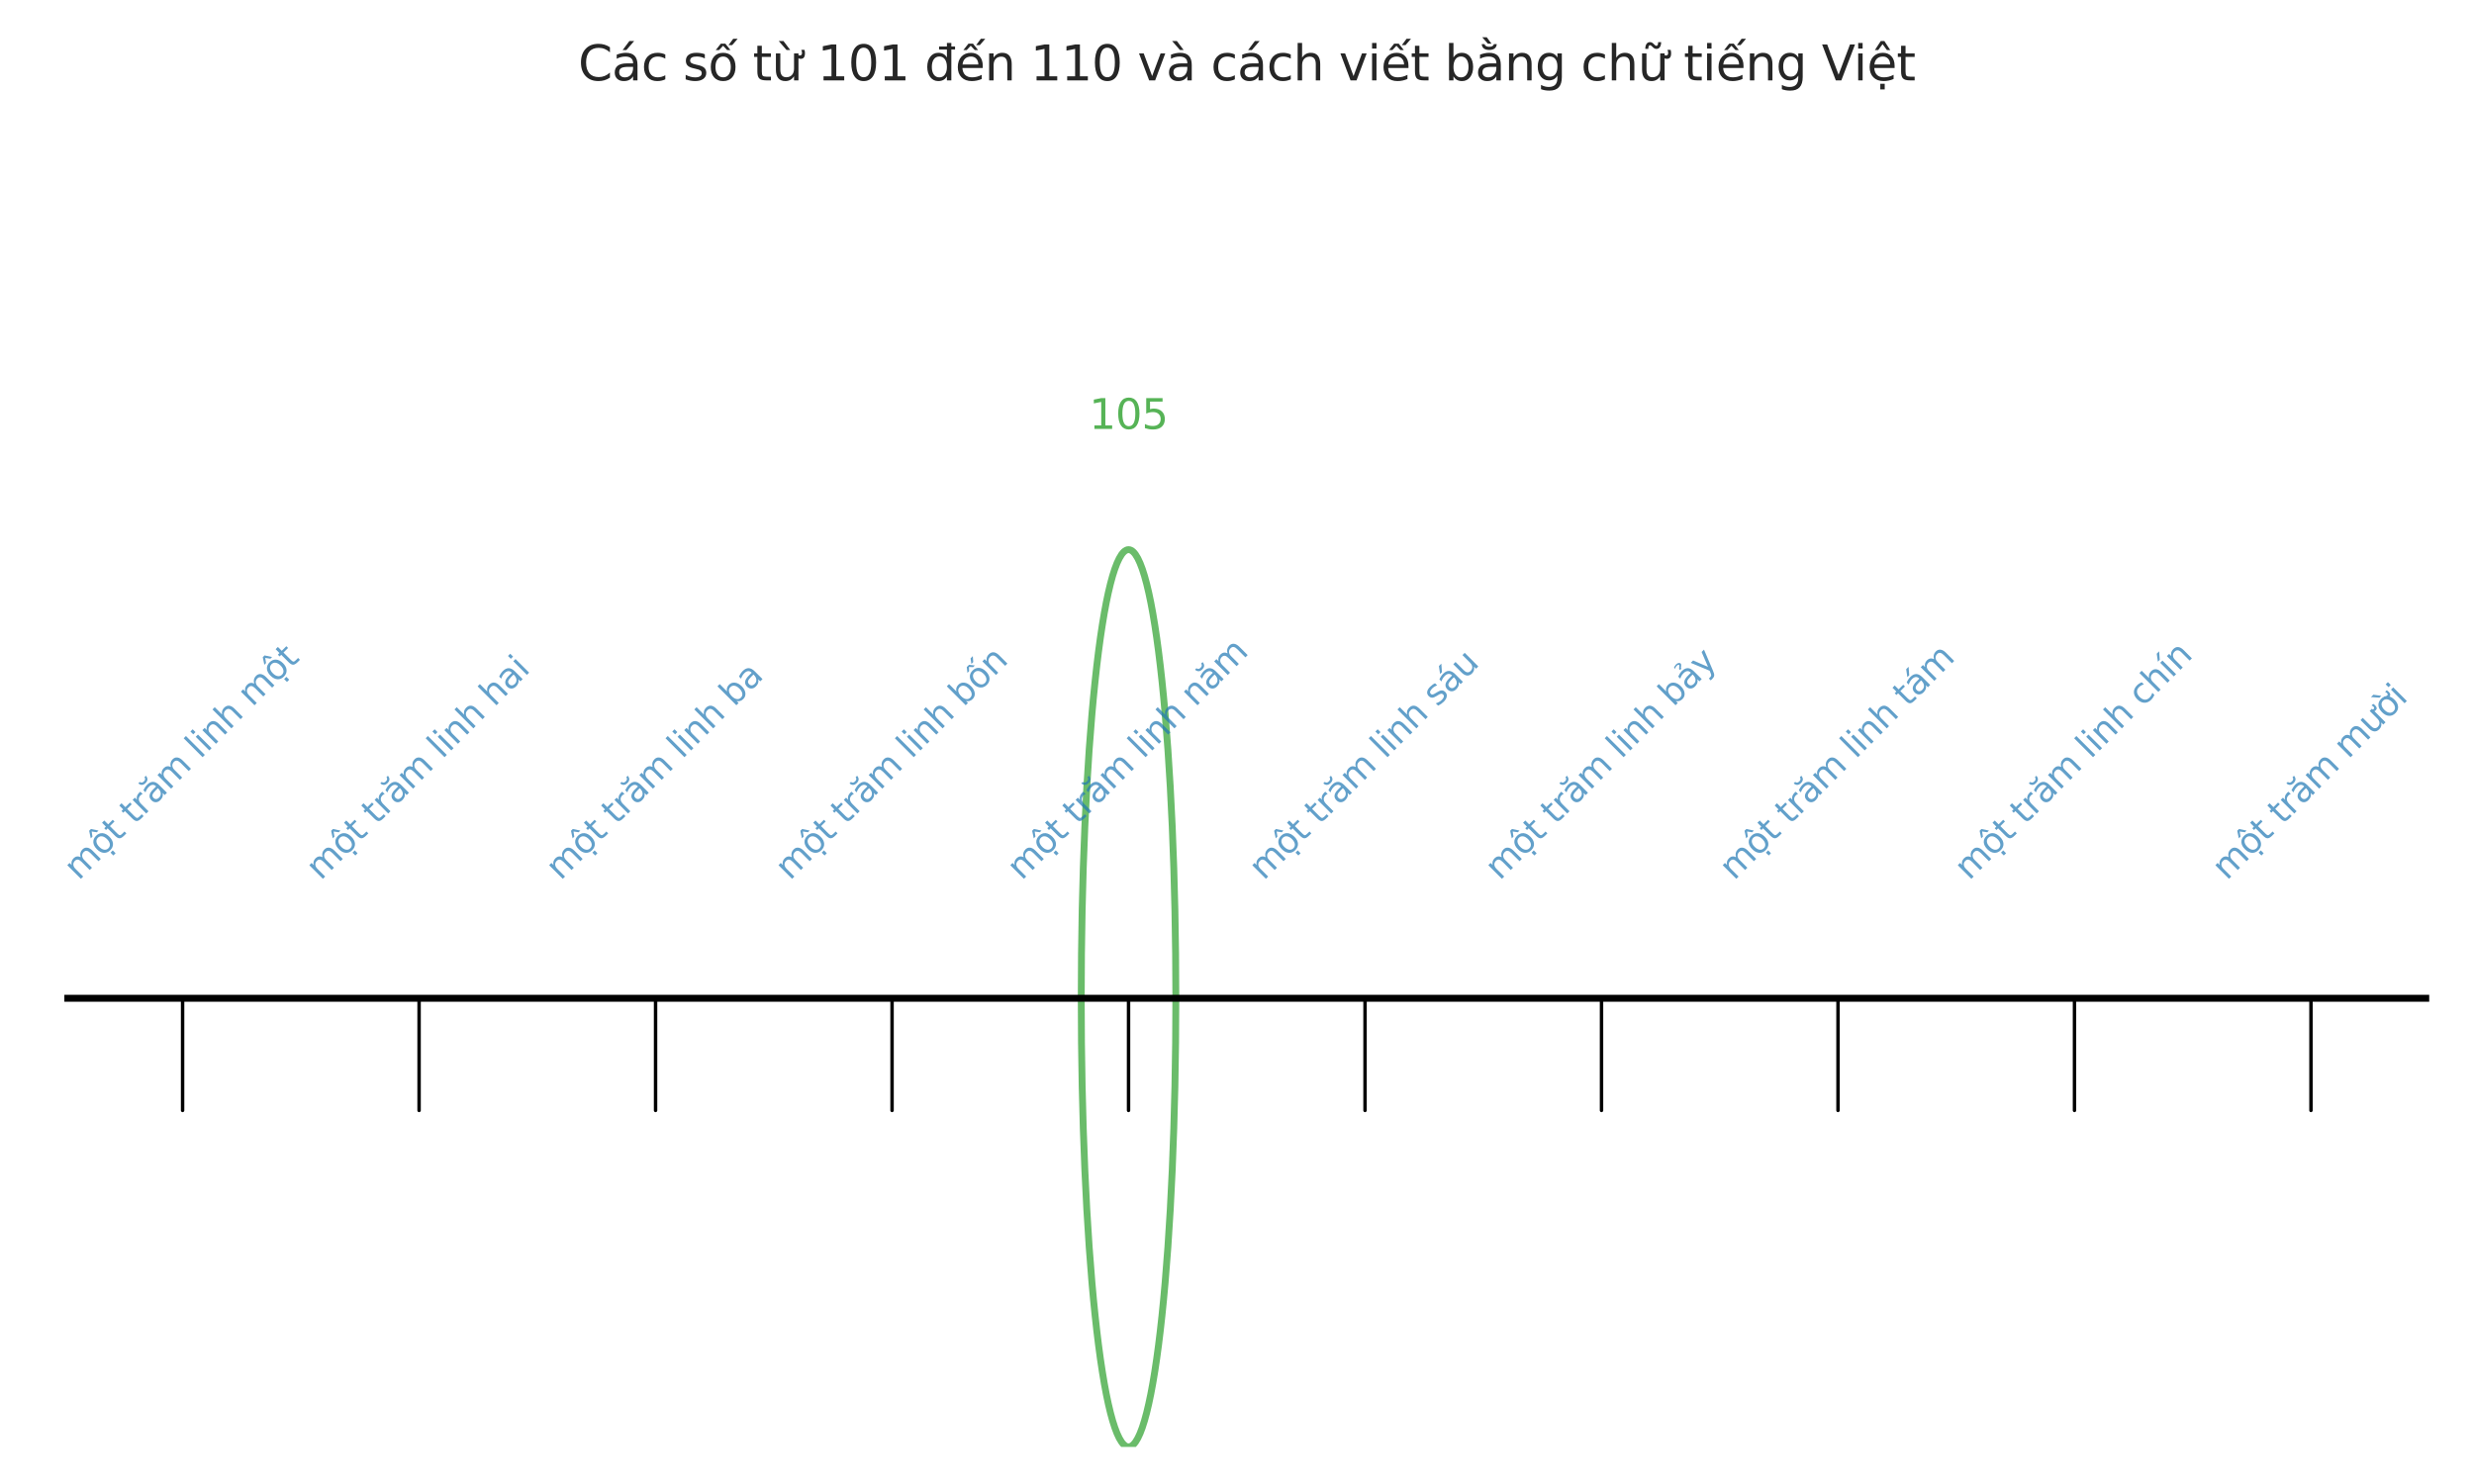 <?xml version="1.0" encoding="utf-8" standalone="no"?>
<!DOCTYPE svg PUBLIC "-//W3C//DTD SVG 1.1//EN"
  "http://www.w3.org/Graphics/SVG/1.1/DTD/svg11.dtd">
<svg xmlns:xlink="http://www.w3.org/1999/xlink" width="720pt" height="432pt" viewBox="0 0 720 432" xmlns="http://www.w3.org/2000/svg" version="1.1">
 <defs>
  <style type="text/css">*{stroke-linejoin: round; stroke-linecap: butt}</style>
 </defs>
 <g id="figure_1">
  <g id="patch_1">
   <path d="M 0 432 
L 720 432 
L 720 0 
L 0 0 
z
" style="fill: #ffffff"/>
  </g>
  <g id="axes_1">
   <g id="patch_2">
    <path d="M 328.436 421.2 
C 332.086 421.2 335.588 407.439 338.169 382.948 
C 340.75 358.457 342.201 325.236 342.201 290.6 
C 342.201 255.964 340.75 222.743 338.169 198.252 
C 335.588 173.761 332.086 160 328.436 160 
C 324.786 160 321.284 173.761 318.703 198.252 
C 316.122 222.743 314.671 255.964 314.671 290.6 
C 314.671 325.236 316.122 358.457 318.703 382.948 
C 321.284 407.439 324.786 421.2 328.436 421.2 
L 328.436 421.2 
z
" clip-path="url(#p575c01bc3e)" style="fill: none; opacity: 0.7; stroke: #2ca02c; stroke-width: 2; stroke-linejoin: miter"/>
   </g>
   <g id="LineCollection_1">
    <path d="M 18.729 290.6 
L 706.967 290.6 
" clip-path="url(#p575c01bc3e)" style="fill: none; stroke: #000000; stroke-width: 2"/>
   </g>
   <g id="line2d_1">
    <path d="M 53.141 290.6 
L 53.141 323.25 
" clip-path="url(#p575c01bc3e)" style="fill: none; stroke: #000000; stroke-linecap: round"/>
   </g>
   <g id="line2d_2">
    <path d="M 121.965 290.6 
L 121.965 323.25 
" clip-path="url(#p575c01bc3e)" style="fill: none; stroke: #000000; stroke-linecap: round"/>
   </g>
   <g id="line2d_3">
    <path d="M 190.788 290.6 
L 190.788 323.25 
" clip-path="url(#p575c01bc3e)" style="fill: none; stroke: #000000; stroke-linecap: round"/>
   </g>
   <g id="line2d_4">
    <path d="M 259.612 290.6 
L 259.612 323.25 
" clip-path="url(#p575c01bc3e)" style="fill: none; stroke: #000000; stroke-linecap: round"/>
   </g>
   <g id="line2d_5">
    <path d="M 328.436 290.6 
L 328.436 323.25 
" clip-path="url(#p575c01bc3e)" style="fill: none; stroke: #000000; stroke-linecap: round"/>
   </g>
   <g id="line2d_6">
    <path d="M 397.26 290.6 
L 397.26 323.25 
" clip-path="url(#p575c01bc3e)" style="fill: none; stroke: #000000; stroke-linecap: round"/>
   </g>
   <g id="line2d_7">
    <path d="M 466.084 290.6 
L 466.084 323.25 
" clip-path="url(#p575c01bc3e)" style="fill: none; stroke: #000000; stroke-linecap: round"/>
   </g>
   <g id="line2d_8">
    <path d="M 534.907 290.6 
L 534.907 323.25 
" clip-path="url(#p575c01bc3e)" style="fill: none; stroke: #000000; stroke-linecap: round"/>
   </g>
   <g id="line2d_9">
    <path d="M 603.731 290.6 
L 603.731 323.25 
" clip-path="url(#p575c01bc3e)" style="fill: none; stroke: #000000; stroke-linecap: round"/>
   </g>
   <g id="line2d_10">
    <path d="M 672.555 290.6 
L 672.555 323.25 
" clip-path="url(#p575c01bc3e)" style="fill: none; stroke: #000000; stroke-linecap: round"/>
   </g>
   <g id="text_1">
    <!-- một trăm linh một -->
    <g style="fill: #1f77b4; opacity: 0.7" transform="translate(22.893 256.479) rotate(-45) scale(0.1 -0.1)">
     <defs>
      <path id="DejaVuSans-6d" d="M 3328 2828 
Q 3544 3216 3844 3400 
Q 4144 3584 4550 3584 
Q 5097 3584 5394 3201 
Q 5691 2819 5691 2113 
L 5691 0 
L 5113 0 
L 5113 2094 
Q 5113 2597 4934 2840 
Q 4756 3084 4391 3084 
Q 3944 3084 3684 2787 
Q 3425 2491 3425 1978 
L 3425 0 
L 2847 0 
L 2847 2094 
Q 2847 2600 2669 2842 
Q 2491 3084 2119 3084 
Q 1678 3084 1418 2786 
Q 1159 2488 1159 1978 
L 1159 0 
L 581 0 
L 581 3500 
L 1159 3500 
L 1159 2956 
Q 1356 3278 1631 3431 
Q 1906 3584 2284 3584 
Q 2666 3584 2933 3390 
Q 3200 3197 3328 2828 
z
" transform="scale(0.016)"/>
      <path id="DejaVuSans-1ed9" d="M 1666 -441 
L 2241 -441 
L 2241 -1172 
L 1666 -1172 
L 1666 -441 
z
M 1959 3097 
Q 1497 3097 1228 2736 
Q 959 2375 959 1747 
Q 959 1119 1226 758 
Q 1494 397 1959 397 
Q 2419 397 2687 759 
Q 2956 1122 2956 1747 
Q 2956 2369 2687 2733 
Q 2419 3097 1959 3097 
z
M 1959 3584 
Q 2709 3584 3137 3096 
Q 3566 2609 3566 1747 
Q 3566 888 3137 398 
Q 2709 -91 1959 -91 
Q 1206 -91 779 398 
Q 353 888 353 1747 
Q 353 2609 779 3096 
Q 1206 3584 1959 3584 
z
M 1666 -441 
L 2241 -441 
L 2241 -1172 
L 1666 -1172 
L 1666 -441 
z
M 1729 5119 
L 2191 5119 
L 2957 3944 
L 2523 3944 
L 1960 4709 
L 1398 3944 
L 963 3944 
L 1729 5119 
z
" transform="scale(0.016)"/>
      <path id="DejaVuSans-74" d="M 1172 4494 
L 1172 3500 
L 2356 3500 
L 2356 3053 
L 1172 3053 
L 1172 1153 
Q 1172 725 1289 603 
Q 1406 481 1766 481 
L 2356 481 
L 2356 0 
L 1766 0 
Q 1100 0 847 248 
Q 594 497 594 1153 
L 594 3053 
L 172 3053 
L 172 3500 
L 594 3500 
L 594 4494 
L 1172 4494 
z
" transform="scale(0.016)"/>
      <path id="DejaVuSans-20" transform="scale(0.016)"/>
      <path id="DejaVuSans-72" d="M 2631 2963 
Q 2534 3019 2420 3045 
Q 2306 3072 2169 3072 
Q 1681 3072 1420 2755 
Q 1159 2438 1159 1844 
L 1159 0 
L 581 0 
L 581 3500 
L 1159 3500 
L 1159 2956 
Q 1341 3275 1631 3429 
Q 1922 3584 2338 3584 
Q 2397 3584 2469 3576 
Q 2541 3569 2628 3553 
L 2631 2963 
z
" transform="scale(0.016)"/>
      <path id="DejaVuSans-103" d="M 870 4897 
L 1239 4897 
Q 1273 4663 1424 4545 
Q 1576 4428 1848 4428 
Q 2117 4428 2267 4544 
Q 2417 4660 2457 4897 
L 2826 4897 
Q 2795 4450 2548 4225 
Q 2301 4000 1848 4000 
Q 1395 4000 1148 4225 
Q 901 4450 870 4897 
z
M 2194 1759 
Q 1497 1759 1228 1600 
Q 959 1441 959 1056 
Q 959 750 1161 570 
Q 1363 391 1709 391 
Q 2188 391 2477 730 
Q 2766 1069 2766 1631 
L 2766 1759 
L 2194 1759 
z
M 3341 1997 
L 3341 0 
L 2766 0 
L 2766 531 
Q 2569 213 2275 61 
Q 1981 -91 1556 -91 
Q 1019 -91 701 211 
Q 384 513 384 1019 
Q 384 1609 779 1909 
Q 1175 2209 1959 2209 
L 2766 2209 
L 2766 2266 
Q 2766 2663 2505 2880 
Q 2244 3097 1772 3097 
Q 1472 3097 1187 3025 
Q 903 2953 641 2809 
L 641 3341 
Q 956 3463 1253 3523 
Q 1550 3584 1831 3584 
Q 2591 3584 2966 3190 
Q 3341 2797 3341 1997 
z
" transform="scale(0.016)"/>
      <path id="DejaVuSans-6c" d="M 603 4863 
L 1178 4863 
L 1178 0 
L 603 0 
L 603 4863 
z
" transform="scale(0.016)"/>
      <path id="DejaVuSans-69" d="M 603 3500 
L 1178 3500 
L 1178 0 
L 603 0 
L 603 3500 
z
M 603 4863 
L 1178 4863 
L 1178 4134 
L 603 4134 
L 603 4863 
z
" transform="scale(0.016)"/>
      <path id="DejaVuSans-6e" d="M 3513 2113 
L 3513 0 
L 2938 0 
L 2938 2094 
Q 2938 2591 2744 2837 
Q 2550 3084 2163 3084 
Q 1697 3084 1428 2787 
Q 1159 2491 1159 1978 
L 1159 0 
L 581 0 
L 581 3500 
L 1159 3500 
L 1159 2956 
Q 1366 3272 1645 3428 
Q 1925 3584 2291 3584 
Q 2894 3584 3203 3211 
Q 3513 2838 3513 2113 
z
" transform="scale(0.016)"/>
      <path id="DejaVuSans-68" d="M 3513 2113 
L 3513 0 
L 2938 0 
L 2938 2094 
Q 2938 2591 2744 2837 
Q 2550 3084 2163 3084 
Q 1697 3084 1428 2787 
Q 1159 2491 1159 1978 
L 1159 0 
L 581 0 
L 581 4863 
L 1159 4863 
L 1159 2956 
Q 1366 3272 1645 3428 
Q 1925 3584 2291 3584 
Q 2894 3584 3203 3211 
Q 3513 2838 3513 2113 
z
" transform="scale(0.016)"/>
     </defs>
     <use xlink:href="#DejaVuSans-6d"/>
     <use xlink:href="#DejaVuSans-1ed9" transform="translate(97.412 0)"/>
     <use xlink:href="#DejaVuSans-74" transform="translate(158.594 0)"/>
     <use xlink:href="#DejaVuSans-20" transform="translate(197.803 0)"/>
     <use xlink:href="#DejaVuSans-74" transform="translate(229.59 0)"/>
     <use xlink:href="#DejaVuSans-72" transform="translate(268.799 0)"/>
     <use xlink:href="#DejaVuSans-103" transform="translate(309.912 0)"/>
     <use xlink:href="#DejaVuSans-6d" transform="translate(371.191 0)"/>
     <use xlink:href="#DejaVuSans-20" transform="translate(468.604 0)"/>
     <use xlink:href="#DejaVuSans-6c" transform="translate(500.391 0)"/>
     <use xlink:href="#DejaVuSans-69" transform="translate(528.174 0)"/>
     <use xlink:href="#DejaVuSans-6e" transform="translate(555.957 0)"/>
     <use xlink:href="#DejaVuSans-68" transform="translate(619.336 0)"/>
     <use xlink:href="#DejaVuSans-20" transform="translate(682.715 0)"/>
     <use xlink:href="#DejaVuSans-6d" transform="translate(714.502 0)"/>
     <use xlink:href="#DejaVuSans-1ed9" transform="translate(811.914 0)"/>
     <use xlink:href="#DejaVuSans-74" transform="translate(873.096 0)"/>
    </g>
   </g>
   <g id="text_2">
    <!-- một trăm linh hai -->
    <g style="fill: #1f77b4; opacity: 0.7" transform="translate(93.32 256.479) rotate(-45) scale(0.1 -0.1)">
     <defs>
      <path id="DejaVuSans-61" d="M 2194 1759 
Q 1497 1759 1228 1600 
Q 959 1441 959 1056 
Q 959 750 1161 570 
Q 1363 391 1709 391 
Q 2188 391 2477 730 
Q 2766 1069 2766 1631 
L 2766 1759 
L 2194 1759 
z
M 3341 1997 
L 3341 0 
L 2766 0 
L 2766 531 
Q 2569 213 2275 61 
Q 1981 -91 1556 -91 
Q 1019 -91 701 211 
Q 384 513 384 1019 
Q 384 1609 779 1909 
Q 1175 2209 1959 2209 
L 2766 2209 
L 2766 2266 
Q 2766 2663 2505 2880 
Q 2244 3097 1772 3097 
Q 1472 3097 1187 3025 
Q 903 2953 641 2809 
L 641 3341 
Q 956 3463 1253 3523 
Q 1550 3584 1831 3584 
Q 2591 3584 2966 3190 
Q 3341 2797 3341 1997 
z
" transform="scale(0.016)"/>
     </defs>
     <use xlink:href="#DejaVuSans-6d"/>
     <use xlink:href="#DejaVuSans-1ed9" transform="translate(97.412 0)"/>
     <use xlink:href="#DejaVuSans-74" transform="translate(158.594 0)"/>
     <use xlink:href="#DejaVuSans-20" transform="translate(197.803 0)"/>
     <use xlink:href="#DejaVuSans-74" transform="translate(229.59 0)"/>
     <use xlink:href="#DejaVuSans-72" transform="translate(268.799 0)"/>
     <use xlink:href="#DejaVuSans-103" transform="translate(309.912 0)"/>
     <use xlink:href="#DejaVuSans-6d" transform="translate(371.191 0)"/>
     <use xlink:href="#DejaVuSans-20" transform="translate(468.604 0)"/>
     <use xlink:href="#DejaVuSans-6c" transform="translate(500.391 0)"/>
     <use xlink:href="#DejaVuSans-69" transform="translate(528.174 0)"/>
     <use xlink:href="#DejaVuSans-6e" transform="translate(555.957 0)"/>
     <use xlink:href="#DejaVuSans-68" transform="translate(619.336 0)"/>
     <use xlink:href="#DejaVuSans-20" transform="translate(682.715 0)"/>
     <use xlink:href="#DejaVuSans-68" transform="translate(714.502 0)"/>
     <use xlink:href="#DejaVuSans-61" transform="translate(777.881 0)"/>
     <use xlink:href="#DejaVuSans-69" transform="translate(839.16 0)"/>
    </g>
   </g>
   <g id="text_3">
    <!-- một trăm linh ba -->
    <g style="fill: #1f77b4; opacity: 0.7" transform="translate(163.122 256.479) rotate(-45) scale(0.1 -0.1)">
     <defs>
      <path id="DejaVuSans-62" d="M 3116 1747 
Q 3116 2381 2855 2742 
Q 2594 3103 2138 3103 
Q 1681 3103 1420 2742 
Q 1159 2381 1159 1747 
Q 1159 1113 1420 752 
Q 1681 391 2138 391 
Q 2594 391 2855 752 
Q 3116 1113 3116 1747 
z
M 1159 2969 
Q 1341 3281 1617 3432 
Q 1894 3584 2278 3584 
Q 2916 3584 3314 3078 
Q 3713 2572 3713 1747 
Q 3713 922 3314 415 
Q 2916 -91 2278 -91 
Q 1894 -91 1617 61 
Q 1341 213 1159 525 
L 1159 0 
L 581 0 
L 581 4863 
L 1159 4863 
L 1159 2969 
z
" transform="scale(0.016)"/>
     </defs>
     <use xlink:href="#DejaVuSans-6d"/>
     <use xlink:href="#DejaVuSans-1ed9" transform="translate(97.412 0)"/>
     <use xlink:href="#DejaVuSans-74" transform="translate(158.594 0)"/>
     <use xlink:href="#DejaVuSans-20" transform="translate(197.803 0)"/>
     <use xlink:href="#DejaVuSans-74" transform="translate(229.59 0)"/>
     <use xlink:href="#DejaVuSans-72" transform="translate(268.799 0)"/>
     <use xlink:href="#DejaVuSans-103" transform="translate(309.912 0)"/>
     <use xlink:href="#DejaVuSans-6d" transform="translate(371.191 0)"/>
     <use xlink:href="#DejaVuSans-20" transform="translate(468.604 0)"/>
     <use xlink:href="#DejaVuSans-6c" transform="translate(500.391 0)"/>
     <use xlink:href="#DejaVuSans-69" transform="translate(528.174 0)"/>
     <use xlink:href="#DejaVuSans-6e" transform="translate(555.957 0)"/>
     <use xlink:href="#DejaVuSans-68" transform="translate(619.336 0)"/>
     <use xlink:href="#DejaVuSans-20" transform="translate(682.715 0)"/>
     <use xlink:href="#DejaVuSans-62" transform="translate(714.502 0)"/>
     <use xlink:href="#DejaVuSans-61" transform="translate(777.979 0)"/>
    </g>
   </g>
   <g id="text_4">
    <!-- một trăm linh bốn -->
    <g style="fill: #1f77b4; opacity: 0.7" transform="translate(229.869 256.479) rotate(-45) scale(0.1 -0.1)">
     <defs>
      <path id="DejaVuSans-1ed1" d="M 1658 4775 
L 2246 4775 
L 2905 3944 
L 2471 3944 
L 1952 4500 
L 1433 3944 
L 999 3944 
L 1658 4775 
z
M 3268 5409 
L 3846 5409 
L 3134 4584 
L 2655 4584 
L 3268 5409 
z
M 1959 3097 
Q 1497 3097 1228 2736 
Q 959 2375 959 1747 
Q 959 1119 1226 758 
Q 1494 397 1959 397 
Q 2419 397 2687 759 
Q 2956 1122 2956 1747 
Q 2956 2369 2687 2733 
Q 2419 3097 1959 3097 
z
M 1959 3584 
Q 2709 3584 3137 3096 
Q 3566 2609 3566 1747 
Q 3566 888 3137 398 
Q 2709 -91 1959 -91 
Q 1206 -91 779 398 
Q 353 888 353 1747 
Q 353 2609 779 3096 
Q 1206 3584 1959 3584 
z
" transform="scale(0.016)"/>
     </defs>
     <use xlink:href="#DejaVuSans-6d"/>
     <use xlink:href="#DejaVuSans-1ed9" transform="translate(97.412 0)"/>
     <use xlink:href="#DejaVuSans-74" transform="translate(158.594 0)"/>
     <use xlink:href="#DejaVuSans-20" transform="translate(197.803 0)"/>
     <use xlink:href="#DejaVuSans-74" transform="translate(229.59 0)"/>
     <use xlink:href="#DejaVuSans-72" transform="translate(268.799 0)"/>
     <use xlink:href="#DejaVuSans-103" transform="translate(309.912 0)"/>
     <use xlink:href="#DejaVuSans-6d" transform="translate(371.191 0)"/>
     <use xlink:href="#DejaVuSans-20" transform="translate(468.604 0)"/>
     <use xlink:href="#DejaVuSans-6c" transform="translate(500.391 0)"/>
     <use xlink:href="#DejaVuSans-69" transform="translate(528.174 0)"/>
     <use xlink:href="#DejaVuSans-6e" transform="translate(555.957 0)"/>
     <use xlink:href="#DejaVuSans-68" transform="translate(619.336 0)"/>
     <use xlink:href="#DejaVuSans-20" transform="translate(682.715 0)"/>
     <use xlink:href="#DejaVuSans-62" transform="translate(714.502 0)"/>
     <use xlink:href="#DejaVuSans-1ed1" transform="translate(777.979 0)"/>
     <use xlink:href="#DejaVuSans-6e" transform="translate(839.16 0)"/>
    </g>
   </g>
   <g id="text_5">
    <!-- một trăm linh năm -->
    <g style="fill: #1f77b4; opacity: 0.7" transform="translate(297.33 256.479) rotate(-45) scale(0.1 -0.1)">
     <use xlink:href="#DejaVuSans-6d"/>
     <use xlink:href="#DejaVuSans-1ed9" transform="translate(97.412 0)"/>
     <use xlink:href="#DejaVuSans-74" transform="translate(158.594 0)"/>
     <use xlink:href="#DejaVuSans-20" transform="translate(197.803 0)"/>
     <use xlink:href="#DejaVuSans-74" transform="translate(229.59 0)"/>
     <use xlink:href="#DejaVuSans-72" transform="translate(268.799 0)"/>
     <use xlink:href="#DejaVuSans-103" transform="translate(309.912 0)"/>
     <use xlink:href="#DejaVuSans-6d" transform="translate(371.191 0)"/>
     <use xlink:href="#DejaVuSans-20" transform="translate(468.604 0)"/>
     <use xlink:href="#DejaVuSans-6c" transform="translate(500.391 0)"/>
     <use xlink:href="#DejaVuSans-69" transform="translate(528.174 0)"/>
     <use xlink:href="#DejaVuSans-6e" transform="translate(555.957 0)"/>
     <use xlink:href="#DejaVuSans-68" transform="translate(619.336 0)"/>
     <use xlink:href="#DejaVuSans-20" transform="translate(682.715 0)"/>
     <use xlink:href="#DejaVuSans-6e" transform="translate(714.502 0)"/>
     <use xlink:href="#DejaVuSans-103" transform="translate(777.881 0)"/>
     <use xlink:href="#DejaVuSans-6d" transform="translate(839.16 0)"/>
    </g>
   </g>
   <g id="text_6">
    <!-- một trăm linh sáu -->
    <g style="fill: #1f77b4; opacity: 0.7" transform="translate(367.756 256.479) rotate(-45) scale(0.1 -0.1)">
     <defs>
      <path id="DejaVuSans-73" d="M 2834 3397 
L 2834 2853 
Q 2591 2978 2328 3040 
Q 2066 3103 1784 3103 
Q 1356 3103 1142 2972 
Q 928 2841 928 2578 
Q 928 2378 1081 2264 
Q 1234 2150 1697 2047 
L 1894 2003 
Q 2506 1872 2764 1633 
Q 3022 1394 3022 966 
Q 3022 478 2636 193 
Q 2250 -91 1575 -91 
Q 1294 -91 989 -36 
Q 684 19 347 128 
L 347 722 
Q 666 556 975 473 
Q 1284 391 1588 391 
Q 1994 391 2212 530 
Q 2431 669 2431 922 
Q 2431 1156 2273 1281 
Q 2116 1406 1581 1522 
L 1381 1569 
Q 847 1681 609 1914 
Q 372 2147 372 2553 
Q 372 3047 722 3315 
Q 1072 3584 1716 3584 
Q 2034 3584 2315 3537 
Q 2597 3491 2834 3397 
z
" transform="scale(0.016)"/>
      <path id="DejaVuSans-e1" d="M 2194 1759 
Q 1497 1759 1228 1600 
Q 959 1441 959 1056 
Q 959 750 1161 570 
Q 1363 391 1709 391 
Q 2188 391 2477 730 
Q 2766 1069 2766 1631 
L 2766 1759 
L 2194 1759 
z
M 3341 1997 
L 3341 0 
L 2766 0 
L 2766 531 
Q 2569 213 2275 61 
Q 1981 -91 1556 -91 
Q 1019 -91 701 211 
Q 384 513 384 1019 
Q 384 1609 779 1909 
Q 1175 2209 1959 2209 
L 2766 2209 
L 2766 2266 
Q 2766 2663 2505 2880 
Q 2244 3097 1772 3097 
Q 1472 3097 1187 3025 
Q 903 2953 641 2809 
L 641 3341 
Q 956 3463 1253 3523 
Q 1550 3584 1831 3584 
Q 2591 3584 2966 3190 
Q 3341 2797 3341 1997 
z
M 2290 5119 
L 2912 5119 
L 1894 3944 
L 1415 3944 
L 2290 5119 
z
" transform="scale(0.016)"/>
      <path id="DejaVuSans-75" d="M 544 1381 
L 544 3500 
L 1119 3500 
L 1119 1403 
Q 1119 906 1312 657 
Q 1506 409 1894 409 
Q 2359 409 2629 706 
Q 2900 1003 2900 1516 
L 2900 3500 
L 3475 3500 
L 3475 0 
L 2900 0 
L 2900 538 
Q 2691 219 2414 64 
Q 2138 -91 1772 -91 
Q 1169 -91 856 284 
Q 544 659 544 1381 
z
M 1991 3584 
L 1991 3584 
z
" transform="scale(0.016)"/>
     </defs>
     <use xlink:href="#DejaVuSans-6d"/>
     <use xlink:href="#DejaVuSans-1ed9" transform="translate(97.412 0)"/>
     <use xlink:href="#DejaVuSans-74" transform="translate(158.594 0)"/>
     <use xlink:href="#DejaVuSans-20" transform="translate(197.803 0)"/>
     <use xlink:href="#DejaVuSans-74" transform="translate(229.59 0)"/>
     <use xlink:href="#DejaVuSans-72" transform="translate(268.799 0)"/>
     <use xlink:href="#DejaVuSans-103" transform="translate(309.912 0)"/>
     <use xlink:href="#DejaVuSans-6d" transform="translate(371.191 0)"/>
     <use xlink:href="#DejaVuSans-20" transform="translate(468.604 0)"/>
     <use xlink:href="#DejaVuSans-6c" transform="translate(500.391 0)"/>
     <use xlink:href="#DejaVuSans-69" transform="translate(528.174 0)"/>
     <use xlink:href="#DejaVuSans-6e" transform="translate(555.957 0)"/>
     <use xlink:href="#DejaVuSans-68" transform="translate(619.336 0)"/>
     <use xlink:href="#DejaVuSans-20" transform="translate(682.715 0)"/>
     <use xlink:href="#DejaVuSans-73" transform="translate(714.502 0)"/>
     <use xlink:href="#DejaVuSans-e1" transform="translate(766.602 0)"/>
     <use xlink:href="#DejaVuSans-75" transform="translate(827.881 0)"/>
    </g>
   </g>
   <g id="text_7">
    <!-- một trăm linh bảy -->
    <g style="fill: #1f77b4; opacity: 0.7" transform="translate(436.449 256.479) rotate(-45) scale(0.1 -0.1)">
     <defs>
      <path id="DejaVuSans-1ea3" d="M 2194 1759 
Q 1497 1759 1228 1600 
Q 959 1441 959 1056 
Q 959 750 1161 570 
Q 1363 391 1709 391 
Q 2188 391 2477 730 
Q 2766 1069 2766 1631 
L 2766 1759 
L 2194 1759 
z
M 3341 1997 
L 3341 0 
L 2766 0 
L 2766 531 
Q 2569 213 2275 61 
Q 1981 -91 1556 -91 
Q 1019 -91 701 211 
Q 384 513 384 1019 
Q 384 1609 779 1909 
Q 1175 2209 1959 2209 
L 2766 2209 
L 2766 2266 
Q 2766 2663 2505 2880 
Q 2244 3097 1772 3097 
Q 1472 3097 1187 3025 
Q 903 2953 641 2809 
L 641 3341 
Q 956 3463 1253 3523 
Q 1550 3584 1831 3584 
Q 2591 3584 2966 3190 
Q 3341 2797 3341 1997 
z
M 1236 5025 
Q 1586 5184 1914 5184 
Q 2239 5184 2437 5051 
Q 2636 4919 2636 4709 
Q 2636 4519 2361 4316 
L 2223 4216 
Q 2114 4134 2102 4106 
Q 2080 4056 2080 3956 
L 1708 3956 
L 1708 3994 
Q 1708 4119 1755 4203 
Q 1802 4288 1961 4403 
L 2102 4509 
Q 2245 4616 2245 4741 
Q 2245 4806 2148 4862 
Q 2052 4919 1830 4919 
Q 1548 4919 1236 4756 
L 1236 5025 
z
" transform="scale(0.016)"/>
      <path id="DejaVuSans-79" d="M 2059 -325 
Q 1816 -950 1584 -1140 
Q 1353 -1331 966 -1331 
L 506 -1331 
L 506 -850 
L 844 -850 
Q 1081 -850 1212 -737 
Q 1344 -625 1503 -206 
L 1606 56 
L 191 3500 
L 800 3500 
L 1894 763 
L 2988 3500 
L 3597 3500 
L 2059 -325 
z
" transform="scale(0.016)"/>
     </defs>
     <use xlink:href="#DejaVuSans-6d"/>
     <use xlink:href="#DejaVuSans-1ed9" transform="translate(97.412 0)"/>
     <use xlink:href="#DejaVuSans-74" transform="translate(158.594 0)"/>
     <use xlink:href="#DejaVuSans-20" transform="translate(197.803 0)"/>
     <use xlink:href="#DejaVuSans-74" transform="translate(229.59 0)"/>
     <use xlink:href="#DejaVuSans-72" transform="translate(268.799 0)"/>
     <use xlink:href="#DejaVuSans-103" transform="translate(309.912 0)"/>
     <use xlink:href="#DejaVuSans-6d" transform="translate(371.191 0)"/>
     <use xlink:href="#DejaVuSans-20" transform="translate(468.604 0)"/>
     <use xlink:href="#DejaVuSans-6c" transform="translate(500.391 0)"/>
     <use xlink:href="#DejaVuSans-69" transform="translate(528.174 0)"/>
     <use xlink:href="#DejaVuSans-6e" transform="translate(555.957 0)"/>
     <use xlink:href="#DejaVuSans-68" transform="translate(619.336 0)"/>
     <use xlink:href="#DejaVuSans-20" transform="translate(682.715 0)"/>
     <use xlink:href="#DejaVuSans-62" transform="translate(714.502 0)"/>
     <use xlink:href="#DejaVuSans-1ea3" transform="translate(777.979 0)"/>
     <use xlink:href="#DejaVuSans-79" transform="translate(839.258 0)"/>
    </g>
   </g>
   <g id="text_8">
    <!-- một trăm linh tám -->
    <g style="fill: #1f77b4; opacity: 0.7" transform="translate(504.656 256.479) rotate(-45) scale(0.1 -0.1)">
     <use xlink:href="#DejaVuSans-6d"/>
     <use xlink:href="#DejaVuSans-1ed9" transform="translate(97.412 0)"/>
     <use xlink:href="#DejaVuSans-74" transform="translate(158.594 0)"/>
     <use xlink:href="#DejaVuSans-20" transform="translate(197.803 0)"/>
     <use xlink:href="#DejaVuSans-74" transform="translate(229.59 0)"/>
     <use xlink:href="#DejaVuSans-72" transform="translate(268.799 0)"/>
     <use xlink:href="#DejaVuSans-103" transform="translate(309.912 0)"/>
     <use xlink:href="#DejaVuSans-6d" transform="translate(371.191 0)"/>
     <use xlink:href="#DejaVuSans-20" transform="translate(468.604 0)"/>
     <use xlink:href="#DejaVuSans-6c" transform="translate(500.391 0)"/>
     <use xlink:href="#DejaVuSans-69" transform="translate(528.174 0)"/>
     <use xlink:href="#DejaVuSans-6e" transform="translate(555.957 0)"/>
     <use xlink:href="#DejaVuSans-68" transform="translate(619.336 0)"/>
     <use xlink:href="#DejaVuSans-20" transform="translate(682.715 0)"/>
     <use xlink:href="#DejaVuSans-74" transform="translate(714.502 0)"/>
     <use xlink:href="#DejaVuSans-e1" transform="translate(753.711 0)"/>
     <use xlink:href="#DejaVuSans-6d" transform="translate(814.99 0)"/>
    </g>
   </g>
   <g id="text_9">
    <!-- một trăm linh chín -->
    <g style="fill: #1f77b4; opacity: 0.7" transform="translate(573.069 256.479) rotate(-45) scale(0.1 -0.1)">
     <defs>
      <path id="DejaVuSans-63" d="M 3122 3366 
L 3122 2828 
Q 2878 2963 2633 3030 
Q 2388 3097 2138 3097 
Q 1578 3097 1268 2742 
Q 959 2388 959 1747 
Q 959 1106 1268 751 
Q 1578 397 2138 397 
Q 2388 397 2633 464 
Q 2878 531 3122 666 
L 3122 134 
Q 2881 22 2623 -34 
Q 2366 -91 2075 -91 
Q 1284 -91 818 406 
Q 353 903 353 1747 
Q 353 2603 823 3093 
Q 1294 3584 2113 3584 
Q 2378 3584 2631 3529 
Q 2884 3475 3122 3366 
z
" transform="scale(0.016)"/>
      <path id="DejaVuSans-ed" d="M 1322 5119 
L 1944 5119 
L 926 3944 
L 447 3944 
L 1322 5119 
z
M 603 3500 
L 1178 3500 
L 1178 0 
L 603 0 
L 603 3500 
z
M 891 3584 
L 891 3584 
z
" transform="scale(0.016)"/>
     </defs>
     <use xlink:href="#DejaVuSans-6d"/>
     <use xlink:href="#DejaVuSans-1ed9" transform="translate(97.412 0)"/>
     <use xlink:href="#DejaVuSans-74" transform="translate(158.594 0)"/>
     <use xlink:href="#DejaVuSans-20" transform="translate(197.803 0)"/>
     <use xlink:href="#DejaVuSans-74" transform="translate(229.59 0)"/>
     <use xlink:href="#DejaVuSans-72" transform="translate(268.799 0)"/>
     <use xlink:href="#DejaVuSans-103" transform="translate(309.912 0)"/>
     <use xlink:href="#DejaVuSans-6d" transform="translate(371.191 0)"/>
     <use xlink:href="#DejaVuSans-20" transform="translate(468.604 0)"/>
     <use xlink:href="#DejaVuSans-6c" transform="translate(500.391 0)"/>
     <use xlink:href="#DejaVuSans-69" transform="translate(528.174 0)"/>
     <use xlink:href="#DejaVuSans-6e" transform="translate(555.957 0)"/>
     <use xlink:href="#DejaVuSans-68" transform="translate(619.336 0)"/>
     <use xlink:href="#DejaVuSans-20" transform="translate(682.715 0)"/>
     <use xlink:href="#DejaVuSans-63" transform="translate(714.502 0)"/>
     <use xlink:href="#DejaVuSans-68" transform="translate(769.482 0)"/>
     <use xlink:href="#DejaVuSans-ed" transform="translate(832.861 0)"/>
     <use xlink:href="#DejaVuSans-6e" transform="translate(860.645 0)"/>
    </g>
   </g>
   <g id="text_10">
    <!-- một trăm mười -->
    <g style="fill: #1f77b4; opacity: 0.7" transform="translate(648.039 256.479) rotate(-45) scale(0.1 -0.1)">
     <defs>
      <path id="DejaVuSans-1b0" d="M 3094 3136 
L 3094 3508 
Q 3285 3367 3422 3300 
Q 3560 3233 3657 3233 
Q 3800 3233 3872 3319 
Q 3944 3405 3944 3573 
Q 3944 3673 3920 3770 
Q 3897 3867 3850 3964 
L 4266 3964 
Q 4297 3845 4312 3739 
Q 4328 3633 4328 3539 
Q 4328 3158 4192 2978 
Q 4057 2798 3766 2798 
Q 3616 2798 3452 2881 
Q 3288 2964 3094 3136 
z
M 552 1381 
L 552 3500 
L 1127 3500 
L 1127 1403 
Q 1127 906 1320 657 
Q 1514 409 1902 409 
Q 2367 409 2637 706 
Q 2908 1003 2908 1516 
L 2908 3500 
L 3483 3500 
L 3483 0 
L 2908 0 
L 2908 538 
Q 2699 219 2422 64 
Q 2146 -91 1780 -91 
Q 1177 -91 864 284 
Q 552 659 552 1381 
z
M 1999 3584 
L 1999 3584 
z
" transform="scale(0.016)"/>
      <path id="DejaVuSans-1edd" d="M 1507 5119 
L 2388 3950 
L 1910 3950 
L 891 5119 
L 1507 5119 
z
M 2622 3136 
L 2622 3508 
Q 2813 3367 2950 3300 
Q 3088 3233 3185 3233 
Q 3328 3233 3400 3319 
Q 3472 3405 3472 3573 
Q 3472 3673 3448 3770 
Q 3425 3867 3378 3964 
L 3794 3964 
Q 3825 3845 3840 3739 
Q 3856 3633 3856 3539 
Q 3856 3158 3720 2978 
Q 3585 2798 3294 2798 
Q 3144 2798 2980 2881 
Q 2816 2964 2622 3136 
z
M 1975 3097 
Q 1513 3097 1244 2736 
Q 975 2375 975 1747 
Q 975 1119 1242 758 
Q 1510 397 1975 397 
Q 2435 397 2703 759 
Q 2972 1122 2972 1747 
Q 2972 2369 2703 2733 
Q 2435 3097 1975 3097 
z
M 1975 3584 
Q 2725 3584 3153 3096 
Q 3582 2609 3582 1747 
Q 3582 888 3153 398 
Q 2725 -91 1975 -91 
Q 1222 -91 795 398 
Q 369 888 369 1747 
Q 369 2609 795 3096 
Q 1222 3584 1975 3584 
z
" transform="scale(0.016)"/>
     </defs>
     <use xlink:href="#DejaVuSans-6d"/>
     <use xlink:href="#DejaVuSans-1ed9" transform="translate(97.412 0)"/>
     <use xlink:href="#DejaVuSans-74" transform="translate(158.594 0)"/>
     <use xlink:href="#DejaVuSans-20" transform="translate(197.803 0)"/>
     <use xlink:href="#DejaVuSans-74" transform="translate(229.59 0)"/>
     <use xlink:href="#DejaVuSans-72" transform="translate(268.799 0)"/>
     <use xlink:href="#DejaVuSans-103" transform="translate(309.912 0)"/>
     <use xlink:href="#DejaVuSans-6d" transform="translate(371.191 0)"/>
     <use xlink:href="#DejaVuSans-20" transform="translate(468.604 0)"/>
     <use xlink:href="#DejaVuSans-6d" transform="translate(500.391 0)"/>
     <use xlink:href="#DejaVuSans-1b0" transform="translate(597.803 0)"/>
     <use xlink:href="#DejaVuSans-1edd" transform="translate(661.182 0)"/>
     <use xlink:href="#DejaVuSans-69" transform="translate(722.363 0)"/>
    </g>
   </g>
   <g id="text_11">
    <!-- 105 -->
    <g style="fill: #2ca02c; opacity: 0.8" transform="translate(316.983 124.854) scale(0.12 -0.12)">
     <defs>
      <path id="DejaVuSans-31" d="M 794 531 
L 1825 531 
L 1825 4091 
L 703 3866 
L 703 4441 
L 1819 4666 
L 2450 4666 
L 2450 531 
L 3481 531 
L 3481 0 
L 794 0 
L 794 531 
z
" transform="scale(0.016)"/>
      <path id="DejaVuSans-30" d="M 2034 4250 
Q 1547 4250 1301 3770 
Q 1056 3291 1056 2328 
Q 1056 1369 1301 889 
Q 1547 409 2034 409 
Q 2525 409 2770 889 
Q 3016 1369 3016 2328 
Q 3016 3291 2770 3770 
Q 2525 4250 2034 4250 
z
M 2034 4750 
Q 2819 4750 3233 4129 
Q 3647 3509 3647 2328 
Q 3647 1150 3233 529 
Q 2819 -91 2034 -91 
Q 1250 -91 836 529 
Q 422 1150 422 2328 
Q 422 3509 836 4129 
Q 1250 4750 2034 4750 
z
" transform="scale(0.016)"/>
      <path id="DejaVuSans-35" d="M 691 4666 
L 3169 4666 
L 3169 4134 
L 1269 4134 
L 1269 2991 
Q 1406 3038 1543 3061 
Q 1681 3084 1819 3084 
Q 2600 3084 3056 2656 
Q 3513 2228 3513 1497 
Q 3513 744 3044 326 
Q 2575 -91 1722 -91 
Q 1428 -91 1123 -41 
Q 819 9 494 109 
L 494 744 
Q 775 591 1075 516 
Q 1375 441 1709 441 
Q 2250 441 2565 725 
Q 2881 1009 2881 1497 
Q 2881 1984 2565 2268 
Q 2250 2553 1709 2553 
Q 1456 2553 1204 2497 
Q 953 2441 691 2322 
L 691 4666 
z
" transform="scale(0.016)"/>
     </defs>
     <use xlink:href="#DejaVuSans-31"/>
     <use xlink:href="#DejaVuSans-30" transform="translate(63.623 0)"/>
     <use xlink:href="#DejaVuSans-35" transform="translate(127.246 0)"/>
    </g>
   </g>
   <g id="text_12">
    <!-- Các số từ 101 đến 110 và cách viết bằng chữ tiếng Việt -->
    <g style="fill: #262626" transform="translate(168.271 23.4) scale(0.14 -0.14)">
     <defs>
      <path id="DejaVuSans-43" d="M 4122 4306 
L 4122 3641 
Q 3803 3938 3442 4084 
Q 3081 4231 2675 4231 
Q 1875 4231 1450 3742 
Q 1025 3253 1025 2328 
Q 1025 1406 1450 917 
Q 1875 428 2675 428 
Q 3081 428 3442 575 
Q 3803 722 4122 1019 
L 4122 359 
Q 3791 134 3420 21 
Q 3050 -91 2638 -91 
Q 1578 -91 968 557 
Q 359 1206 359 2328 
Q 359 3453 968 4101 
Q 1578 4750 2638 4750 
Q 3056 4750 3426 4639 
Q 3797 4528 4122 4306 
z
" transform="scale(0.016)"/>
      <path id="DejaVuSans-1eeb" d="M 1531 5119 
L 2412 3950 
L 1934 3950 
L 915 5119 
L 1531 5119 
z
M 3094 3136 
L 3094 3508 
Q 3285 3367 3422 3300 
Q 3560 3233 3657 3233 
Q 3800 3233 3872 3319 
Q 3944 3405 3944 3573 
Q 3944 3673 3920 3770 
Q 3897 3867 3850 3964 
L 4266 3964 
Q 4297 3845 4312 3739 
Q 4328 3633 4328 3539 
Q 4328 3158 4192 2978 
Q 4057 2798 3766 2798 
Q 3616 2798 3452 2881 
Q 3288 2964 3094 3136 
z
M 552 1381 
L 552 3500 
L 1127 3500 
L 1127 1403 
Q 1127 906 1320 657 
Q 1514 409 1902 409 
Q 2367 409 2637 706 
Q 2908 1003 2908 1516 
L 2908 3500 
L 3483 3500 
L 3483 0 
L 2908 0 
L 2908 538 
Q 2699 219 2422 64 
Q 2146 -91 1780 -91 
Q 1177 -91 864 284 
Q 552 659 552 1381 
z
M 1999 3584 
L 1999 3584 
z
" transform="scale(0.016)"/>
      <path id="DejaVuSans-111" d="M 2906 2969 
L 2906 4013 
L 1888 4013 
L 1888 4403 
L 2906 4403 
L 2906 4863 
L 3481 4863 
L 3481 4403 
L 3963 4403 
L 3963 4013 
L 3481 4013 
L 3481 0 
L 2906 0 
L 2906 525 
Q 2725 213 2448 61 
Q 2172 -91 1784 -91 
Q 1150 -91 751 415 
Q 353 922 353 1747 
Q 353 2572 751 3078 
Q 1150 3584 1784 3584 
Q 2172 3584 2448 3432 
Q 2725 3281 2906 2969 
z
M 947 1747 
Q 947 1113 1208 752 
Q 1469 391 1925 391 
Q 2381 391 2643 752 
Q 2906 1113 2906 1747 
Q 2906 2381 2643 2742 
Q 2381 3103 1925 3103 
Q 1469 3103 1208 2742 
Q 947 2381 947 1747 
z
" transform="scale(0.016)"/>
      <path id="DejaVuSans-1ebf" d="M 1738 4775 
L 2326 4775 
L 2985 3944 
L 2551 3944 
L 2032 4500 
L 1513 3944 
L 1079 3944 
L 1738 4775 
z
M 3348 5409 
L 3926 5409 
L 3214 4584 
L 2735 4584 
L 3348 5409 
z
M 3597 1894 
L 3597 1613 
L 953 1613 
Q 991 1019 1311 708 
Q 1631 397 2203 397 
Q 2534 397 2845 478 
Q 3156 559 3463 722 
L 3463 178 
Q 3153 47 2828 -22 
Q 2503 -91 2169 -91 
Q 1331 -91 842 396 
Q 353 884 353 1716 
Q 353 2575 817 3079 
Q 1281 3584 2069 3584 
Q 2775 3584 3186 3129 
Q 3597 2675 3597 1894 
z
M 3022 2063 
Q 3016 2534 2758 2815 
Q 2500 3097 2075 3097 
Q 1594 3097 1305 2825 
Q 1016 2553 972 2059 
L 3022 2063 
z
" transform="scale(0.016)"/>
      <path id="DejaVuSans-76" d="M 191 3500 
L 800 3500 
L 1894 563 
L 2988 3500 
L 3597 3500 
L 2284 0 
L 1503 0 
L 191 3500 
z
" transform="scale(0.016)"/>
      <path id="DejaVuSans-e0" d="M 2194 1759 
Q 1497 1759 1228 1600 
Q 959 1441 959 1056 
Q 959 750 1161 570 
Q 1363 391 1709 391 
Q 2188 391 2477 730 
Q 2766 1069 2766 1631 
L 2766 1759 
L 2194 1759 
z
M 3341 1997 
L 3341 0 
L 2766 0 
L 2766 531 
Q 2569 213 2275 61 
Q 1981 -91 1556 -91 
Q 1019 -91 701 211 
Q 384 513 384 1019 
Q 384 1609 779 1909 
Q 1175 2209 1959 2209 
L 2766 2209 
L 2766 2266 
Q 2766 2663 2505 2880 
Q 2244 3097 1772 3097 
Q 1472 3097 1187 3025 
Q 903 2953 641 2809 
L 641 3341 
Q 956 3463 1253 3523 
Q 1550 3584 1831 3584 
Q 2591 3584 2966 3190 
Q 3341 2797 3341 1997 
z
M 1403 5119 
L 2284 3950 
L 1806 3950 
L 787 5119 
L 1403 5119 
z
" transform="scale(0.016)"/>
      <path id="DejaVuSans-1eb1" d="M 862 4711 
L 1231 4711 
Q 1271 4542 1426 4453 
Q 1581 4364 1840 4364 
Q 2096 4364 2247 4450 
Q 2399 4536 2449 4711 
L 2818 4711 
Q 2787 4339 2537 4147 
Q 2287 3955 1840 3955 
Q 1390 3955 1141 4145 
Q 893 4336 862 4711 
z
M 1518 5601 
L 2130 4776 
L 1652 4776 
L 934 5601 
L 1518 5601 
z
M 2194 1759 
Q 1497 1759 1228 1600 
Q 959 1441 959 1056 
Q 959 750 1161 570 
Q 1363 391 1709 391 
Q 2188 391 2477 730 
Q 2766 1069 2766 1631 
L 2766 1759 
L 2194 1759 
z
M 3341 1997 
L 3341 0 
L 2766 0 
L 2766 531 
Q 2569 213 2275 61 
Q 1981 -91 1556 -91 
Q 1019 -91 701 211 
Q 384 513 384 1019 
Q 384 1609 779 1909 
Q 1175 2209 1959 2209 
L 2766 2209 
L 2766 2266 
Q 2766 2663 2505 2880 
Q 2244 3097 1772 3097 
Q 1472 3097 1187 3025 
Q 903 2953 641 2809 
L 641 3341 
Q 956 3463 1253 3523 
Q 1550 3584 1831 3584 
Q 2591 3584 2966 3190 
Q 3341 2797 3341 1997 
z
" transform="scale(0.016)"/>
      <path id="DejaVuSans-67" d="M 2906 1791 
Q 2906 2416 2648 2759 
Q 2391 3103 1925 3103 
Q 1463 3103 1205 2759 
Q 947 2416 947 1791 
Q 947 1169 1205 825 
Q 1463 481 1925 481 
Q 2391 481 2648 825 
Q 2906 1169 2906 1791 
z
M 3481 434 
Q 3481 -459 3084 -895 
Q 2688 -1331 1869 -1331 
Q 1566 -1331 1297 -1286 
Q 1028 -1241 775 -1147 
L 775 -588 
Q 1028 -725 1275 -790 
Q 1522 -856 1778 -856 
Q 2344 -856 2625 -561 
Q 2906 -266 2906 331 
L 2906 616 
Q 2728 306 2450 153 
Q 2172 0 1784 0 
Q 1141 0 747 490 
Q 353 981 353 1791 
Q 353 2603 747 3093 
Q 1141 3584 1784 3584 
Q 2172 3584 2450 3431 
Q 2728 3278 2906 2969 
L 2906 3500 
L 3481 3500 
L 3481 434 
z
" transform="scale(0.016)"/>
      <path id="DejaVuSans-1eef" d="M 1988 4281 
L 1809 4453 
Q 1741 4516 1689 4545 
Q 1638 4575 1597 4575 
Q 1478 4575 1422 4461 
Q 1366 4347 1359 4091 
L 969 4091 
Q 975 4513 1134 4742 
Q 1294 4972 1578 4972 
Q 1697 4972 1797 4928 
Q 1897 4884 2013 4781 
L 2191 4609 
Q 2259 4547 2311 4517 
Q 2363 4488 2403 4488 
Q 2522 4488 2578 4602 
Q 2634 4716 2641 4972 
L 3031 4972 
Q 3025 4550 2865 4320 
Q 2706 4091 2422 4091 
Q 2303 4091 2203 4134 
Q 2103 4178 1988 4281 
z
M 3094 3136 
L 3094 3508 
Q 3285 3367 3422 3300 
Q 3560 3233 3657 3233 
Q 3800 3233 3872 3319 
Q 3944 3405 3944 3573 
Q 3944 3673 3920 3770 
Q 3897 3867 3850 3964 
L 4266 3964 
Q 4297 3845 4312 3739 
Q 4328 3633 4328 3539 
Q 4328 3158 4192 2978 
Q 4057 2798 3766 2798 
Q 3616 2798 3452 2881 
Q 3288 2964 3094 3136 
z
M 552 1381 
L 552 3500 
L 1127 3500 
L 1127 1403 
Q 1127 906 1320 657 
Q 1514 409 1902 409 
Q 2367 409 2637 706 
Q 2908 1003 2908 1516 
L 2908 3500 
L 3483 3500 
L 3483 0 
L 2908 0 
L 2908 538 
Q 2699 219 2422 64 
Q 2146 -91 1780 -91 
Q 1177 -91 864 284 
Q 552 659 552 1381 
z
M 1999 3584 
L 1999 3584 
z
" transform="scale(0.016)"/>
      <path id="DejaVuSans-56" d="M 1831 0 
L 50 4666 
L 709 4666 
L 2188 738 
L 3669 4666 
L 4325 4666 
L 2547 0 
L 1831 0 
z
" transform="scale(0.016)"/>
      <path id="DejaVuSans-1ec7" d="M 1738 -441 
L 2313 -441 
L 2313 -1172 
L 1738 -1172 
L 1738 -441 
z
M 3597 1894 
L 3597 1613 
L 953 1613 
Q 991 1019 1311 708 
Q 1631 397 2203 397 
Q 2534 397 2845 478 
Q 3156 559 3463 722 
L 3463 178 
Q 3153 47 2828 -22 
Q 2503 -91 2169 -91 
Q 1331 -91 842 396 
Q 353 884 353 1716 
Q 353 2575 817 3079 
Q 1281 3584 2069 3584 
Q 2775 3584 3186 3129 
Q 3597 2675 3597 1894 
z
M 3022 2063 
Q 3016 2534 2758 2815 
Q 2500 3097 2075 3097 
Q 1594 3097 1305 2825 
Q 1016 2553 972 2059 
L 3022 2063 
z
M 1738 -441 
L 2313 -441 
L 2313 -1172 
L 1738 -1172 
L 1738 -441 
z
M 1801 5119 
L 2263 5119 
L 3029 3944 
L 2595 3944 
L 2032 4709 
L 1470 3944 
L 1035 3944 
L 1801 5119 
z
" transform="scale(0.016)"/>
     </defs>
     <use xlink:href="#DejaVuSans-43"/>
     <use xlink:href="#DejaVuSans-e1" transform="translate(69.824 0)"/>
     <use xlink:href="#DejaVuSans-63" transform="translate(131.104 0)"/>
     <use xlink:href="#DejaVuSans-20" transform="translate(186.084 0)"/>
     <use xlink:href="#DejaVuSans-73" transform="translate(217.871 0)"/>
     <use xlink:href="#DejaVuSans-1ed1" transform="translate(269.971 0)"/>
     <use xlink:href="#DejaVuSans-20" transform="translate(331.152 0)"/>
     <use xlink:href="#DejaVuSans-74" transform="translate(362.939 0)"/>
     <use xlink:href="#DejaVuSans-1eeb" transform="translate(402.148 0)"/>
     <use xlink:href="#DejaVuSans-20" transform="translate(465.527 0)"/>
     <use xlink:href="#DejaVuSans-31" transform="translate(497.314 0)"/>
     <use xlink:href="#DejaVuSans-30" transform="translate(560.938 0)"/>
     <use xlink:href="#DejaVuSans-31" transform="translate(624.561 0)"/>
     <use xlink:href="#DejaVuSans-20" transform="translate(688.184 0)"/>
     <use xlink:href="#DejaVuSans-111" transform="translate(719.971 0)"/>
     <use xlink:href="#DejaVuSans-1ebf" transform="translate(783.447 0)"/>
     <use xlink:href="#DejaVuSans-6e" transform="translate(844.971 0)"/>
     <use xlink:href="#DejaVuSans-20" transform="translate(908.35 0)"/>
     <use xlink:href="#DejaVuSans-31" transform="translate(940.137 0)"/>
     <use xlink:href="#DejaVuSans-31" transform="translate(1003.76 0)"/>
     <use xlink:href="#DejaVuSans-30" transform="translate(1067.383 0)"/>
     <use xlink:href="#DejaVuSans-20" transform="translate(1131.006 0)"/>
     <use xlink:href="#DejaVuSans-76" transform="translate(1162.793 0)"/>
     <use xlink:href="#DejaVuSans-e0" transform="translate(1221.973 0)"/>
     <use xlink:href="#DejaVuSans-20" transform="translate(1283.252 0)"/>
     <use xlink:href="#DejaVuSans-63" transform="translate(1315.039 0)"/>
     <use xlink:href="#DejaVuSans-e1" transform="translate(1370.02 0)"/>
     <use xlink:href="#DejaVuSans-63" transform="translate(1431.299 0)"/>
     <use xlink:href="#DejaVuSans-68" transform="translate(1486.279 0)"/>
     <use xlink:href="#DejaVuSans-20" transform="translate(1549.658 0)"/>
     <use xlink:href="#DejaVuSans-76" transform="translate(1581.445 0)"/>
     <use xlink:href="#DejaVuSans-69" transform="translate(1640.625 0)"/>
     <use xlink:href="#DejaVuSans-1ebf" transform="translate(1668.408 0)"/>
     <use xlink:href="#DejaVuSans-74" transform="translate(1729.932 0)"/>
     <use xlink:href="#DejaVuSans-20" transform="translate(1769.141 0)"/>
     <use xlink:href="#DejaVuSans-62" transform="translate(1800.928 0)"/>
     <use xlink:href="#DejaVuSans-1eb1" transform="translate(1864.404 0)"/>
     <use xlink:href="#DejaVuSans-6e" transform="translate(1925.684 0)"/>
     <use xlink:href="#DejaVuSans-67" transform="translate(1989.062 0)"/>
     <use xlink:href="#DejaVuSans-20" transform="translate(2052.539 0)"/>
     <use xlink:href="#DejaVuSans-63" transform="translate(2084.326 0)"/>
     <use xlink:href="#DejaVuSans-68" transform="translate(2139.307 0)"/>
     <use xlink:href="#DejaVuSans-1eef" transform="translate(2202.686 0)"/>
     <use xlink:href="#DejaVuSans-20" transform="translate(2266.064 0)"/>
     <use xlink:href="#DejaVuSans-74" transform="translate(2297.852 0)"/>
     <use xlink:href="#DejaVuSans-69" transform="translate(2337.061 0)"/>
     <use xlink:href="#DejaVuSans-1ebf" transform="translate(2364.844 0)"/>
     <use xlink:href="#DejaVuSans-6e" transform="translate(2426.367 0)"/>
     <use xlink:href="#DejaVuSans-67" transform="translate(2489.746 0)"/>
     <use xlink:href="#DejaVuSans-20" transform="translate(2553.223 0)"/>
     <use xlink:href="#DejaVuSans-56" transform="translate(2585.01 0)"/>
     <use xlink:href="#DejaVuSans-69" transform="translate(2651.168 0)"/>
     <use xlink:href="#DejaVuSans-1ec7" transform="translate(2678.951 0)"/>
     <use xlink:href="#DejaVuSans-74" transform="translate(2740.475 0)"/>
    </g>
   </g>
  </g>
 </g>
 <defs>
  <clipPath id="p575c01bc3e">
   <rect x="18.729" y="29.4" width="688.238" height="391.8"/>
  </clipPath>
 </defs>
</svg>
